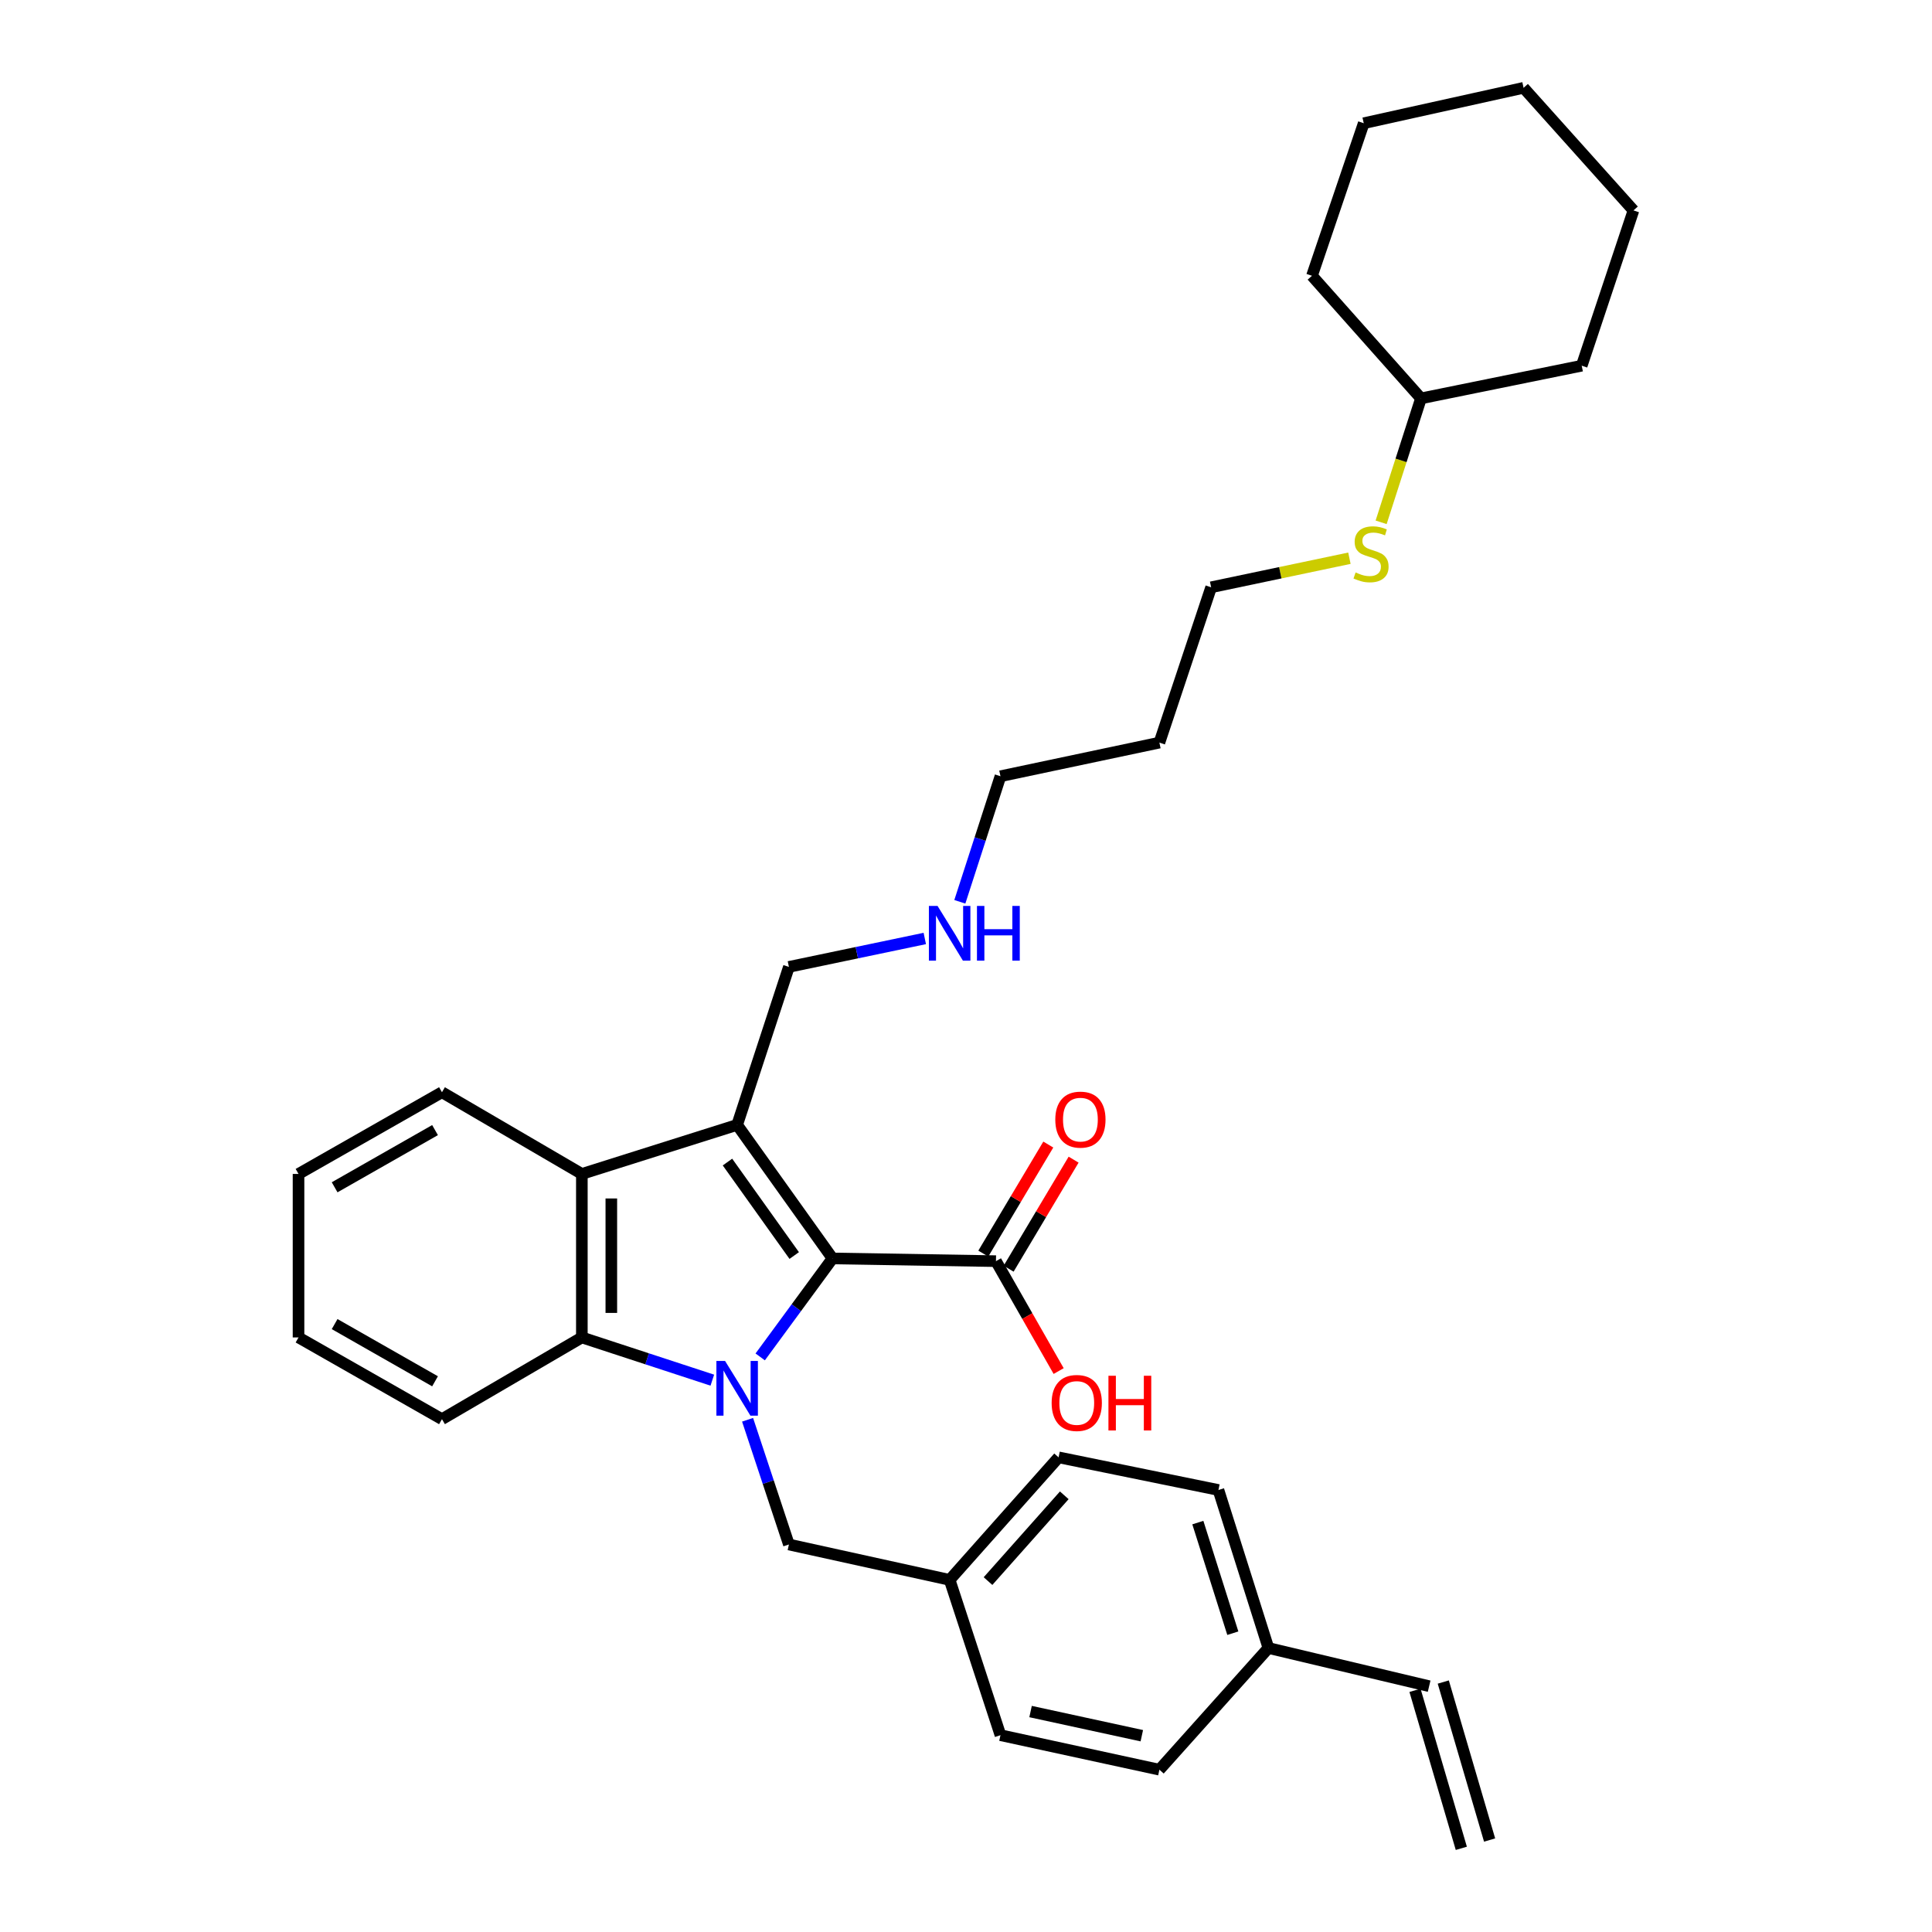 <?xml version='1.0' encoding='iso-8859-1'?>
<svg version='1.1' baseProfile='full'
              xmlns='http://www.w3.org/2000/svg'
                      xmlns:rdkit='http://www.rdkit.org/xml'
                      xmlns:xlink='http://www.w3.org/1999/xlink'
                  xml:space='preserve'
width='1000px' height='1000px' viewBox='0 0 1000 1000'>
<!-- END OF HEADER -->
<rect style='opacity:1.0;fill:#FFFFFF;stroke:none' width='1000' height='1000' x='0' y='0'> </rect>
<path class='bond-0' d='M 393.477,702.336 L 412.192,676.849' style='fill:none;fill-rule:evenodd;stroke:#0000FF;stroke-width:6px;stroke-linecap:butt;stroke-linejoin:miter;stroke-opacity:1' />
<path class='bond-0' d='M 412.192,676.849 L 430.908,651.363' style='fill:none;fill-rule:evenodd;stroke:#000000;stroke-width:6px;stroke-linecap:butt;stroke-linejoin:miter;stroke-opacity:1' />
<path class='bond-2' d='M 368.693,714.371 L 334.93,703.314' style='fill:none;fill-rule:evenodd;stroke:#0000FF;stroke-width:6px;stroke-linecap:butt;stroke-linejoin:miter;stroke-opacity:1' />
<path class='bond-2' d='M 334.93,703.314 L 301.167,692.257' style='fill:none;fill-rule:evenodd;stroke:#000000;stroke-width:6px;stroke-linecap:butt;stroke-linejoin:miter;stroke-opacity:1' />
<path class='bond-5' d='M 386.945,734.87 L 397.642,767.149' style='fill:none;fill-rule:evenodd;stroke:#0000FF;stroke-width:6px;stroke-linecap:butt;stroke-linejoin:miter;stroke-opacity:1' />
<path class='bond-5' d='M 397.642,767.149 L 408.338,799.428' style='fill:none;fill-rule:evenodd;stroke:#000000;stroke-width:6px;stroke-linecap:butt;stroke-linejoin:miter;stroke-opacity:1' />
<path class='bond-1' d='M 430.908,651.363 L 381.547,582.246' style='fill:none;fill-rule:evenodd;stroke:#000000;stroke-width:6px;stroke-linecap:butt;stroke-linejoin:miter;stroke-opacity:1' />
<path class='bond-1' d='M 411.089,649.861 L 376.537,601.479' style='fill:none;fill-rule:evenodd;stroke:#000000;stroke-width:6px;stroke-linecap:butt;stroke-linejoin:miter;stroke-opacity:1' />
<path class='bond-4' d='M 430.908,651.363 L 515.51,652.77' style='fill:none;fill-rule:evenodd;stroke:#000000;stroke-width:6px;stroke-linecap:butt;stroke-linejoin:miter;stroke-opacity:1' />
<path class='bond-7' d='M 381.547,582.246 L 408.338,500.466' style='fill:none;fill-rule:evenodd;stroke:#000000;stroke-width:6px;stroke-linecap:butt;stroke-linejoin:miter;stroke-opacity:1' />
<path class='bond-32' d='M 381.547,582.246 L 301.167,607.629' style='fill:none;fill-rule:evenodd;stroke:#000000;stroke-width:6px;stroke-linecap:butt;stroke-linejoin:miter;stroke-opacity:1' />
<path class='bond-3' d='M 301.167,692.257 L 301.167,607.629' style='fill:none;fill-rule:evenodd;stroke:#000000;stroke-width:6px;stroke-linecap:butt;stroke-linejoin:miter;stroke-opacity:1' />
<path class='bond-3' d='M 316.422,679.562 L 316.422,620.323' style='fill:none;fill-rule:evenodd;stroke:#000000;stroke-width:6px;stroke-linecap:butt;stroke-linejoin:miter;stroke-opacity:1' />
<path class='bond-15' d='M 301.167,692.257 L 228.761,734.557' style='fill:none;fill-rule:evenodd;stroke:#000000;stroke-width:6px;stroke-linecap:butt;stroke-linejoin:miter;stroke-opacity:1' />
<path class='bond-16' d='M 301.167,607.629 L 228.761,565.337' style='fill:none;fill-rule:evenodd;stroke:#000000;stroke-width:6px;stroke-linecap:butt;stroke-linejoin:miter;stroke-opacity:1' />
<path class='bond-6' d='M 522.062,656.675 L 538.882,628.453' style='fill:none;fill-rule:evenodd;stroke:#000000;stroke-width:6px;stroke-linecap:butt;stroke-linejoin:miter;stroke-opacity:1' />
<path class='bond-6' d='M 538.882,628.453 L 555.702,600.231' style='fill:none;fill-rule:evenodd;stroke:#FF0000;stroke-width:6px;stroke-linecap:butt;stroke-linejoin:miter;stroke-opacity:1' />
<path class='bond-6' d='M 508.958,648.864 L 525.777,620.643' style='fill:none;fill-rule:evenodd;stroke:#000000;stroke-width:6px;stroke-linecap:butt;stroke-linejoin:miter;stroke-opacity:1' />
<path class='bond-6' d='M 525.777,620.643 L 542.597,592.421' style='fill:none;fill-rule:evenodd;stroke:#FF0000;stroke-width:6px;stroke-linecap:butt;stroke-linejoin:miter;stroke-opacity:1' />
<path class='bond-12' d='M 515.51,652.77 L 531.734,681.215' style='fill:none;fill-rule:evenodd;stroke:#000000;stroke-width:6px;stroke-linecap:butt;stroke-linejoin:miter;stroke-opacity:1' />
<path class='bond-12' d='M 531.734,681.215 L 547.957,709.66' style='fill:none;fill-rule:evenodd;stroke:#FF0000;stroke-width:6px;stroke-linecap:butt;stroke-linejoin:miter;stroke-opacity:1' />
<path class='bond-10' d='M 408.338,799.428 L 491.533,817.744' style='fill:none;fill-rule:evenodd;stroke:#000000;stroke-width:6px;stroke-linecap:butt;stroke-linejoin:miter;stroke-opacity:1' />
<path class='bond-13' d='M 408.338,500.466 L 443.503,493.111' style='fill:none;fill-rule:evenodd;stroke:#000000;stroke-width:6px;stroke-linecap:butt;stroke-linejoin:miter;stroke-opacity:1' />
<path class='bond-13' d='M 443.503,493.111 L 478.668,485.757' style='fill:none;fill-rule:evenodd;stroke:#0000FF;stroke-width:6px;stroke-linecap:butt;stroke-linejoin:miter;stroke-opacity:1' />
<path class='bond-8' d='M 739.719,872.766 L 656.533,853.01' style='fill:none;fill-rule:evenodd;stroke:#000000;stroke-width:6px;stroke-linecap:butt;stroke-linejoin:miter;stroke-opacity:1' />
<path class='bond-9' d='M 732.399,874.912 L 756.376,956.692' style='fill:none;fill-rule:evenodd;stroke:#000000;stroke-width:6px;stroke-linecap:butt;stroke-linejoin:miter;stroke-opacity:1' />
<path class='bond-9' d='M 747.039,870.62 L 771.016,952.399' style='fill:none;fill-rule:evenodd;stroke:#000000;stroke-width:6px;stroke-linecap:butt;stroke-linejoin:miter;stroke-opacity:1' />
<path class='bond-17' d='M 491.533,817.744 L 517.841,898.125' style='fill:none;fill-rule:evenodd;stroke:#000000;stroke-width:6px;stroke-linecap:butt;stroke-linejoin:miter;stroke-opacity:1' />
<path class='bond-18' d='M 491.533,817.744 L 547.929,754.322' style='fill:none;fill-rule:evenodd;stroke:#000000;stroke-width:6px;stroke-linecap:butt;stroke-linejoin:miter;stroke-opacity:1' />
<path class='bond-18' d='M 511.393,818.368 L 550.87,773.973' style='fill:none;fill-rule:evenodd;stroke:#000000;stroke-width:6px;stroke-linecap:butt;stroke-linejoin:miter;stroke-opacity:1' />
<path class='bond-11' d='M 656.533,853.01 L 630.666,771.222' style='fill:none;fill-rule:evenodd;stroke:#000000;stroke-width:6px;stroke-linecap:butt;stroke-linejoin:miter;stroke-opacity:1' />
<path class='bond-11' d='M 638.107,845.342 L 620,788.091' style='fill:none;fill-rule:evenodd;stroke:#000000;stroke-width:6px;stroke-linecap:butt;stroke-linejoin:miter;stroke-opacity:1' />
<path class='bond-33' d='M 656.533,853.01 L 600.103,915.991' style='fill:none;fill-rule:evenodd;stroke:#000000;stroke-width:6px;stroke-linecap:butt;stroke-linejoin:miter;stroke-opacity:1' />
<path class='bond-23' d='M 496.807,466.77 L 507.324,434.274' style='fill:none;fill-rule:evenodd;stroke:#0000FF;stroke-width:6px;stroke-linecap:butt;stroke-linejoin:miter;stroke-opacity:1' />
<path class='bond-23' d='M 507.324,434.274 L 517.841,401.778' style='fill:none;fill-rule:evenodd;stroke:#000000;stroke-width:6px;stroke-linecap:butt;stroke-linejoin:miter;stroke-opacity:1' />
<path class='bond-14' d='M 698.454,288.934 L 662.67,296.457' style='fill:none;fill-rule:evenodd;stroke:#CCCC00;stroke-width:6px;stroke-linecap:butt;stroke-linejoin:miter;stroke-opacity:1' />
<path class='bond-14' d='M 662.67,296.457 L 626.886,303.98' style='fill:none;fill-rule:evenodd;stroke:#000000;stroke-width:6px;stroke-linecap:butt;stroke-linejoin:miter;stroke-opacity:1' />
<path class='bond-22' d='M 714.868,270.35 L 725.183,238.279' style='fill:none;fill-rule:evenodd;stroke:#CCCC00;stroke-width:6px;stroke-linecap:butt;stroke-linejoin:miter;stroke-opacity:1' />
<path class='bond-22' d='M 725.183,238.279 L 735.498,206.208' style='fill:none;fill-rule:evenodd;stroke:#000000;stroke-width:6px;stroke-linecap:butt;stroke-linejoin:miter;stroke-opacity:1' />
<path class='bond-28' d='M 228.761,734.557 L 154.516,692.257' style='fill:none;fill-rule:evenodd;stroke:#000000;stroke-width:6px;stroke-linecap:butt;stroke-linejoin:miter;stroke-opacity:1' />
<path class='bond-28' d='M 225.176,714.957 L 173.205,685.346' style='fill:none;fill-rule:evenodd;stroke:#000000;stroke-width:6px;stroke-linecap:butt;stroke-linejoin:miter;stroke-opacity:1' />
<path class='bond-34' d='M 228.761,565.337 L 154.516,607.629' style='fill:none;fill-rule:evenodd;stroke:#000000;stroke-width:6px;stroke-linecap:butt;stroke-linejoin:miter;stroke-opacity:1' />
<path class='bond-34' d='M 225.175,584.937 L 173.204,614.541' style='fill:none;fill-rule:evenodd;stroke:#000000;stroke-width:6px;stroke-linecap:butt;stroke-linejoin:miter;stroke-opacity:1' />
<path class='bond-20' d='M 517.841,898.125 L 600.103,915.991' style='fill:none;fill-rule:evenodd;stroke:#000000;stroke-width:6px;stroke-linecap:butt;stroke-linejoin:miter;stroke-opacity:1' />
<path class='bond-20' d='M 533.418,885.896 L 591.002,898.403' style='fill:none;fill-rule:evenodd;stroke:#000000;stroke-width:6px;stroke-linecap:butt;stroke-linejoin:miter;stroke-opacity:1' />
<path class='bond-19' d='M 547.929,754.322 L 630.666,771.222' style='fill:none;fill-rule:evenodd;stroke:#000000;stroke-width:6px;stroke-linecap:butt;stroke-linejoin:miter;stroke-opacity:1' />
<path class='bond-21' d='M 600.103,384.378 L 517.841,401.778' style='fill:none;fill-rule:evenodd;stroke:#000000;stroke-width:6px;stroke-linecap:butt;stroke-linejoin:miter;stroke-opacity:1' />
<path class='bond-24' d='M 600.103,384.378 L 626.886,303.98' style='fill:none;fill-rule:evenodd;stroke:#000000;stroke-width:6px;stroke-linecap:butt;stroke-linejoin:miter;stroke-opacity:1' />
<path class='bond-25' d='M 735.498,206.208 L 818.693,189.291' style='fill:none;fill-rule:evenodd;stroke:#000000;stroke-width:6px;stroke-linecap:butt;stroke-linejoin:miter;stroke-opacity:1' />
<path class='bond-26' d='M 735.498,206.208 L 679.077,142.744' style='fill:none;fill-rule:evenodd;stroke:#000000;stroke-width:6px;stroke-linecap:butt;stroke-linejoin:miter;stroke-opacity:1' />
<path class='bond-29' d='M 818.693,189.291 L 845.484,108.91' style='fill:none;fill-rule:evenodd;stroke:#000000;stroke-width:6px;stroke-linecap:butt;stroke-linejoin:miter;stroke-opacity:1' />
<path class='bond-30' d='M 679.077,142.744 L 705.868,63.778' style='fill:none;fill-rule:evenodd;stroke:#000000;stroke-width:6px;stroke-linecap:butt;stroke-linejoin:miter;stroke-opacity:1' />
<path class='bond-27' d='M 154.516,607.629 L 154.516,692.257' style='fill:none;fill-rule:evenodd;stroke:#000000;stroke-width:6px;stroke-linecap:butt;stroke-linejoin:miter;stroke-opacity:1' />
<path class='bond-35' d='M 845.484,108.91 L 788.605,45.455' style='fill:none;fill-rule:evenodd;stroke:#000000;stroke-width:6px;stroke-linecap:butt;stroke-linejoin:miter;stroke-opacity:1' />
<path class='bond-31' d='M 705.868,63.778 L 788.605,45.455' style='fill:none;fill-rule:evenodd;stroke:#000000;stroke-width:6px;stroke-linecap:butt;stroke-linejoin:miter;stroke-opacity:1' />
<path  class='atom-0' d='M 375.287 704.421
L 384.567 719.421
Q 385.487 720.901, 386.967 723.581
Q 388.447 726.261, 388.527 726.421
L 388.527 704.421
L 392.287 704.421
L 392.287 732.741
L 388.407 732.741
L 378.447 716.341
Q 377.287 714.421, 376.047 712.221
Q 374.847 710.021, 374.487 709.341
L 374.487 732.741
L 370.807 732.741
L 370.807 704.421
L 375.287 704.421
' fill='#0000FF'/>
<path  class='atom-7' d='M 546.218 579.512
Q 546.218 572.712, 549.578 568.912
Q 552.938 565.112, 559.218 565.112
Q 565.498 565.112, 568.858 568.912
Q 572.218 572.712, 572.218 579.512
Q 572.218 586.392, 568.818 590.312
Q 565.418 594.192, 559.218 594.192
Q 552.978 594.192, 549.578 590.312
Q 546.218 586.432, 546.218 579.512
M 559.218 590.992
Q 563.538 590.992, 565.858 588.112
Q 568.218 585.192, 568.218 579.512
Q 568.218 573.952, 565.858 571.152
Q 563.538 568.312, 559.218 568.312
Q 554.898 568.312, 552.538 571.112
Q 550.218 573.912, 550.218 579.512
Q 550.218 585.232, 552.538 588.112
Q 554.898 590.992, 559.218 590.992
' fill='#FF0000'/>
<path  class='atom-13' d='M 544.328 726.17
Q 544.328 719.37, 547.688 715.57
Q 551.048 711.77, 557.328 711.77
Q 563.608 711.77, 566.968 715.57
Q 570.328 719.37, 570.328 726.17
Q 570.328 733.05, 566.928 736.97
Q 563.528 740.85, 557.328 740.85
Q 551.088 740.85, 547.688 736.97
Q 544.328 733.09, 544.328 726.17
M 557.328 737.65
Q 561.648 737.65, 563.968 734.77
Q 566.328 731.85, 566.328 726.17
Q 566.328 720.61, 563.968 717.81
Q 561.648 714.97, 557.328 714.97
Q 553.008 714.97, 550.648 717.77
Q 548.328 720.57, 548.328 726.17
Q 548.328 731.89, 550.648 734.77
Q 553.008 737.65, 557.328 737.65
' fill='#FF0000'/>
<path  class='atom-13' d='M 573.728 712.09
L 577.568 712.09
L 577.568 724.13
L 592.048 724.13
L 592.048 712.09
L 595.888 712.09
L 595.888 740.41
L 592.048 740.41
L 592.048 727.33
L 577.568 727.33
L 577.568 740.41
L 573.728 740.41
L 573.728 712.09
' fill='#FF0000'/>
<path  class='atom-14' d='M 485.273 468.906
L 494.553 483.906
Q 495.473 485.386, 496.953 488.066
Q 498.433 490.746, 498.513 490.906
L 498.513 468.906
L 502.273 468.906
L 502.273 497.226
L 498.393 497.226
L 488.433 480.826
Q 487.273 478.906, 486.033 476.706
Q 484.833 474.506, 484.473 473.826
L 484.473 497.226
L 480.793 497.226
L 480.793 468.906
L 485.273 468.906
' fill='#0000FF'/>
<path  class='atom-14' d='M 505.673 468.906
L 509.513 468.906
L 509.513 480.946
L 523.993 480.946
L 523.993 468.906
L 527.833 468.906
L 527.833 497.226
L 523.993 497.226
L 523.993 484.146
L 509.513 484.146
L 509.513 497.226
L 505.673 497.226
L 505.673 468.906
' fill='#0000FF'/>
<path  class='atom-15' d='M 701.648 296.3
Q 701.968 296.42, 703.288 296.98
Q 704.608 297.54, 706.048 297.9
Q 707.528 298.22, 708.968 298.22
Q 711.648 298.22, 713.208 296.94
Q 714.768 295.62, 714.768 293.34
Q 714.768 291.78, 713.968 290.82
Q 713.208 289.86, 712.008 289.34
Q 710.808 288.82, 708.808 288.22
Q 706.288 287.46, 704.768 286.74
Q 703.288 286.02, 702.208 284.5
Q 701.168 282.98, 701.168 280.42
Q 701.168 276.86, 703.568 274.66
Q 706.008 272.46, 710.808 272.46
Q 714.088 272.46, 717.808 274.02
L 716.888 277.1
Q 713.488 275.7, 710.928 275.7
Q 708.168 275.7, 706.648 276.86
Q 705.128 277.98, 705.168 279.94
Q 705.168 281.46, 705.928 282.38
Q 706.728 283.3, 707.848 283.82
Q 709.008 284.34, 710.928 284.94
Q 713.488 285.74, 715.008 286.54
Q 716.528 287.34, 717.608 288.98
Q 718.728 290.58, 718.728 293.34
Q 718.728 297.26, 716.088 299.38
Q 713.488 301.46, 709.128 301.46
Q 706.608 301.46, 704.688 300.9
Q 702.808 300.38, 700.568 299.46
L 701.648 296.3
' fill='#CCCC00'/>
</svg>
